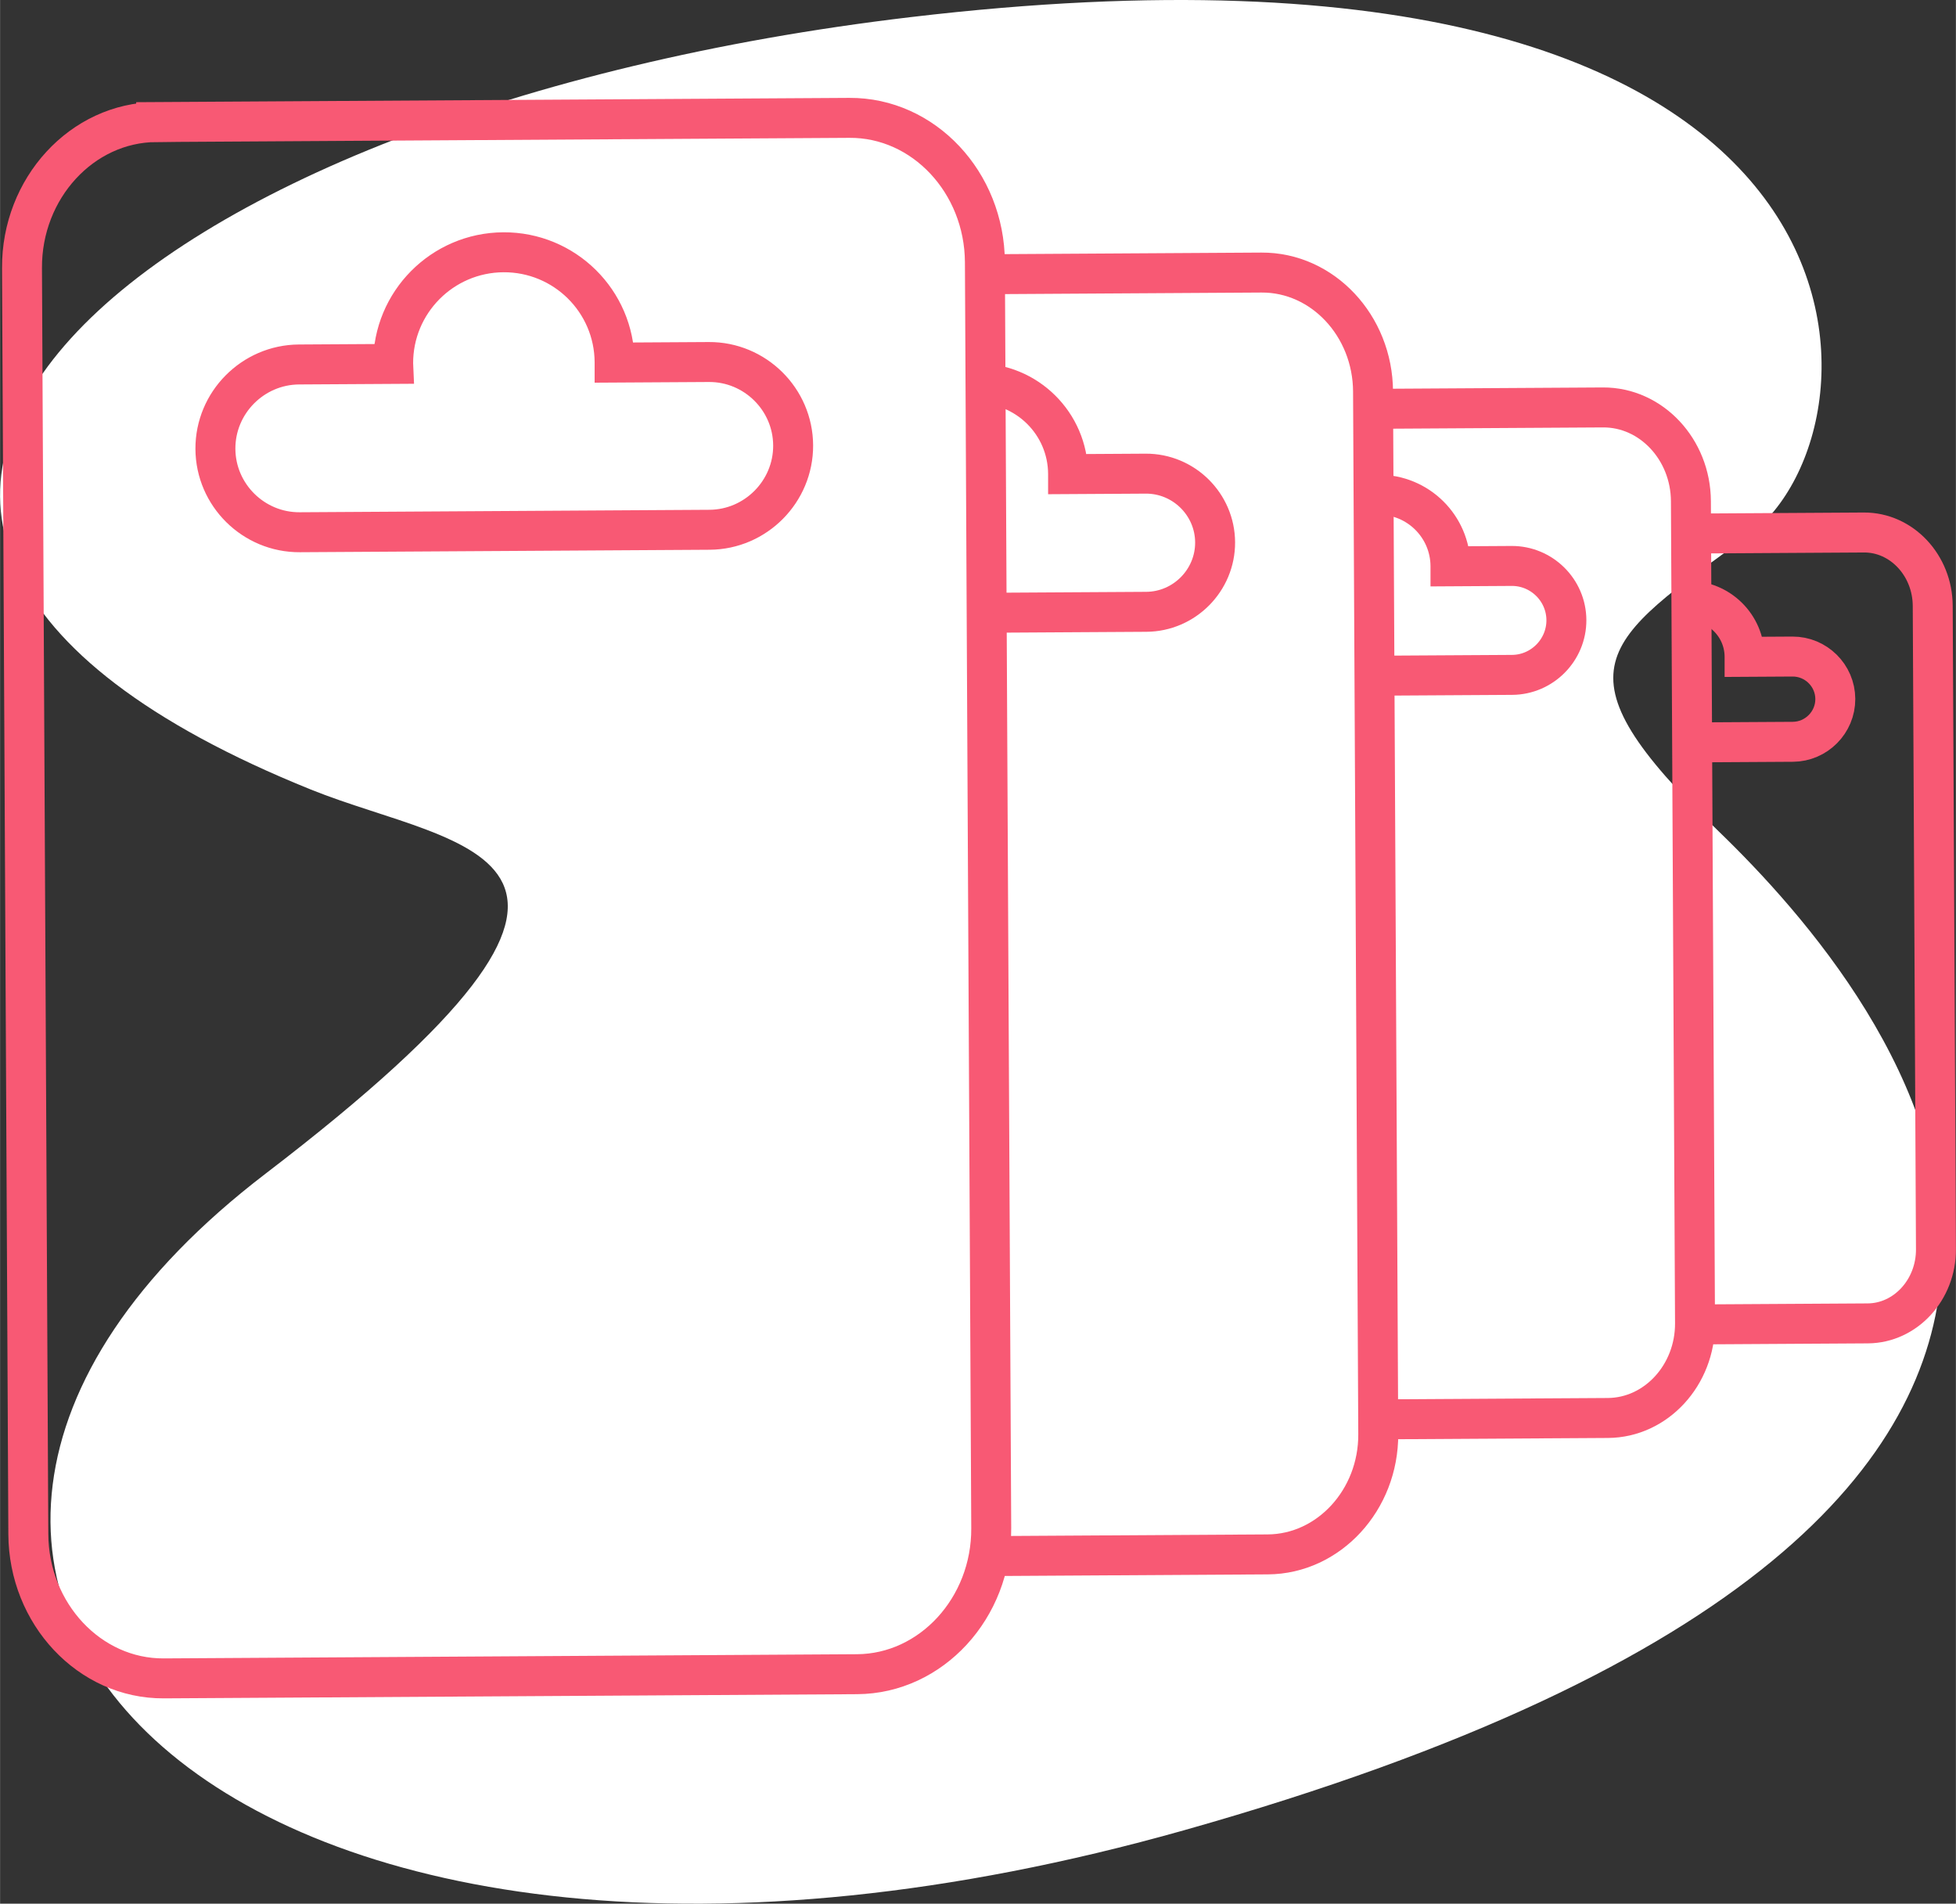 <?xml version="1.0" encoding="UTF-8"?>
<!DOCTYPE svg PUBLIC "-//W3C//DTD SVG 1.1//EN" "http://www.w3.org/Graphics/SVG/1.1/DTD/svg11.dtd">
<!-- Creator: CorelDRAW -->
<svg xmlns="http://www.w3.org/2000/svg" xml:space="preserve" width="408px" height="397px" style="shape-rendering:geometricPrecision; text-rendering:geometricPrecision; image-rendering:optimizeQuality; fill-rule:evenodd; clip-rule:evenodd"
viewBox="0 0 121.995 118.715"
 xmlns:xlink="http://www.w3.org/1999/xlink">
 <rect x="0" y="0" width="121.995" height="118.715" fill="#333333" stroke="none"/>
 <defs>
  <style type="text/css">
   <![CDATA[
    .str0 {stroke:#F85974;stroke-width:2.492}
    .fil1 {fill:none}
    .fil0 {fill:white}
   ]]>
  </style>
 </defs>
 <g id="Layer_x0020_1">
  <path class="fil0" d="M19.395 49.241c9.33,3.763 23.496,3.808 -2.835,23.949 -32.985,25.23 -1.83,57.639 57.314,40.939 70.996,-20.046 43.803,-52.158 33.318,-62.291 -10.484,-10.133 -7.339,-11.773 1.852,-18.435 9.191,-6.662 10.122,-39.721 -52.269,-32.333 -48.69,5.766 -78.474,31.597 -37.38,48.171z"/>
  <path class="fil1 str0" d="M9.735 7.611l43.243 -0.261c4.625,-0.028 8.425,4.022 8.45,8.998l0.395 78.956c0.025,4.976 -3.743,9.072 -8.368,9.1l-43.243 0.261c-4.625,0.028 -8.425,-4.022 -8.45,-8.998l-0.395 -78.955c-0.024,-4.977 3.743,-9.072 8.368,-9.1zm21.658 8.121c3.815,-0.023 6.921,3.047 6.938,6.857l-0 0.022 5.875 -0.035c2.881,-0.018 5.248,2.322 5.261,5.199l0 0c0.013,2.877 -2.333,5.245 -5.214,5.262l-25.561 0.154c-2.881,0.018 -5.248,-2.322 -5.261,-5.199l0 -0.001c-0.013,-2.877 2.333,-5.245 5.214,-5.262l5.874 -0.035 -0.001 -0.022c-0.017,-3.81 3.061,-6.917 6.876,-6.94z"/>
  <path class="fil1 str0" d="M60.994 17.104l17.684 -0.107c3.81,-0.023 6.939,3.313 6.96,7.411l0.325 65.03c0.02,4.098 -3.083,7.472 -6.892,7.495l-16.891 0.102m-1.279 -73.134c3.142,-0.019 5.7,2.509 5.715,5.647l-0 0.018 4.838 -0.029c2.373,-0.014 4.322,1.913 4.333,4.282l0 0c0.011,2.369 -1.922,4.32 -4.294,4.334l-9.53 0.057"/>
  <path class="fil1 str0" d="M86.037 25.492l13.941 -0.084c3.003,-0.018 5.471,2.611 5.487,5.842l0.256 51.267c0.016,3.231 -2.43,5.89 -5.433,5.909l-13.316 0.08m-1.009 -57.656c2.477,-0.015 4.494,1.978 4.505,4.452l-0 0.014 3.814 -0.023c1.871,-0.011 3.408,1.508 3.416,3.376l0 0c0.008,1.868 -1.515,3.405 -3.385,3.417l-7.513 0.045"/>
  <path class="fil1 str0" d="M105.343 33.273l10.911 -0.066c2.351,-0.014 4.282,2.044 4.294,4.573l0.201 40.123c0.013,2.529 -1.902,4.61 -4.252,4.624l-10.421 0.063m-0.789 -45.124c1.938,-0.012 3.517,1.548 3.526,3.484l0 0.011 2.985 -0.018c1.464,-0.009 2.667,1.18 2.674,2.642l0 0c0.007,1.462 -1.186,2.665 -2.65,2.674l-5.88 0.035"/>
 </g>
</svg>
